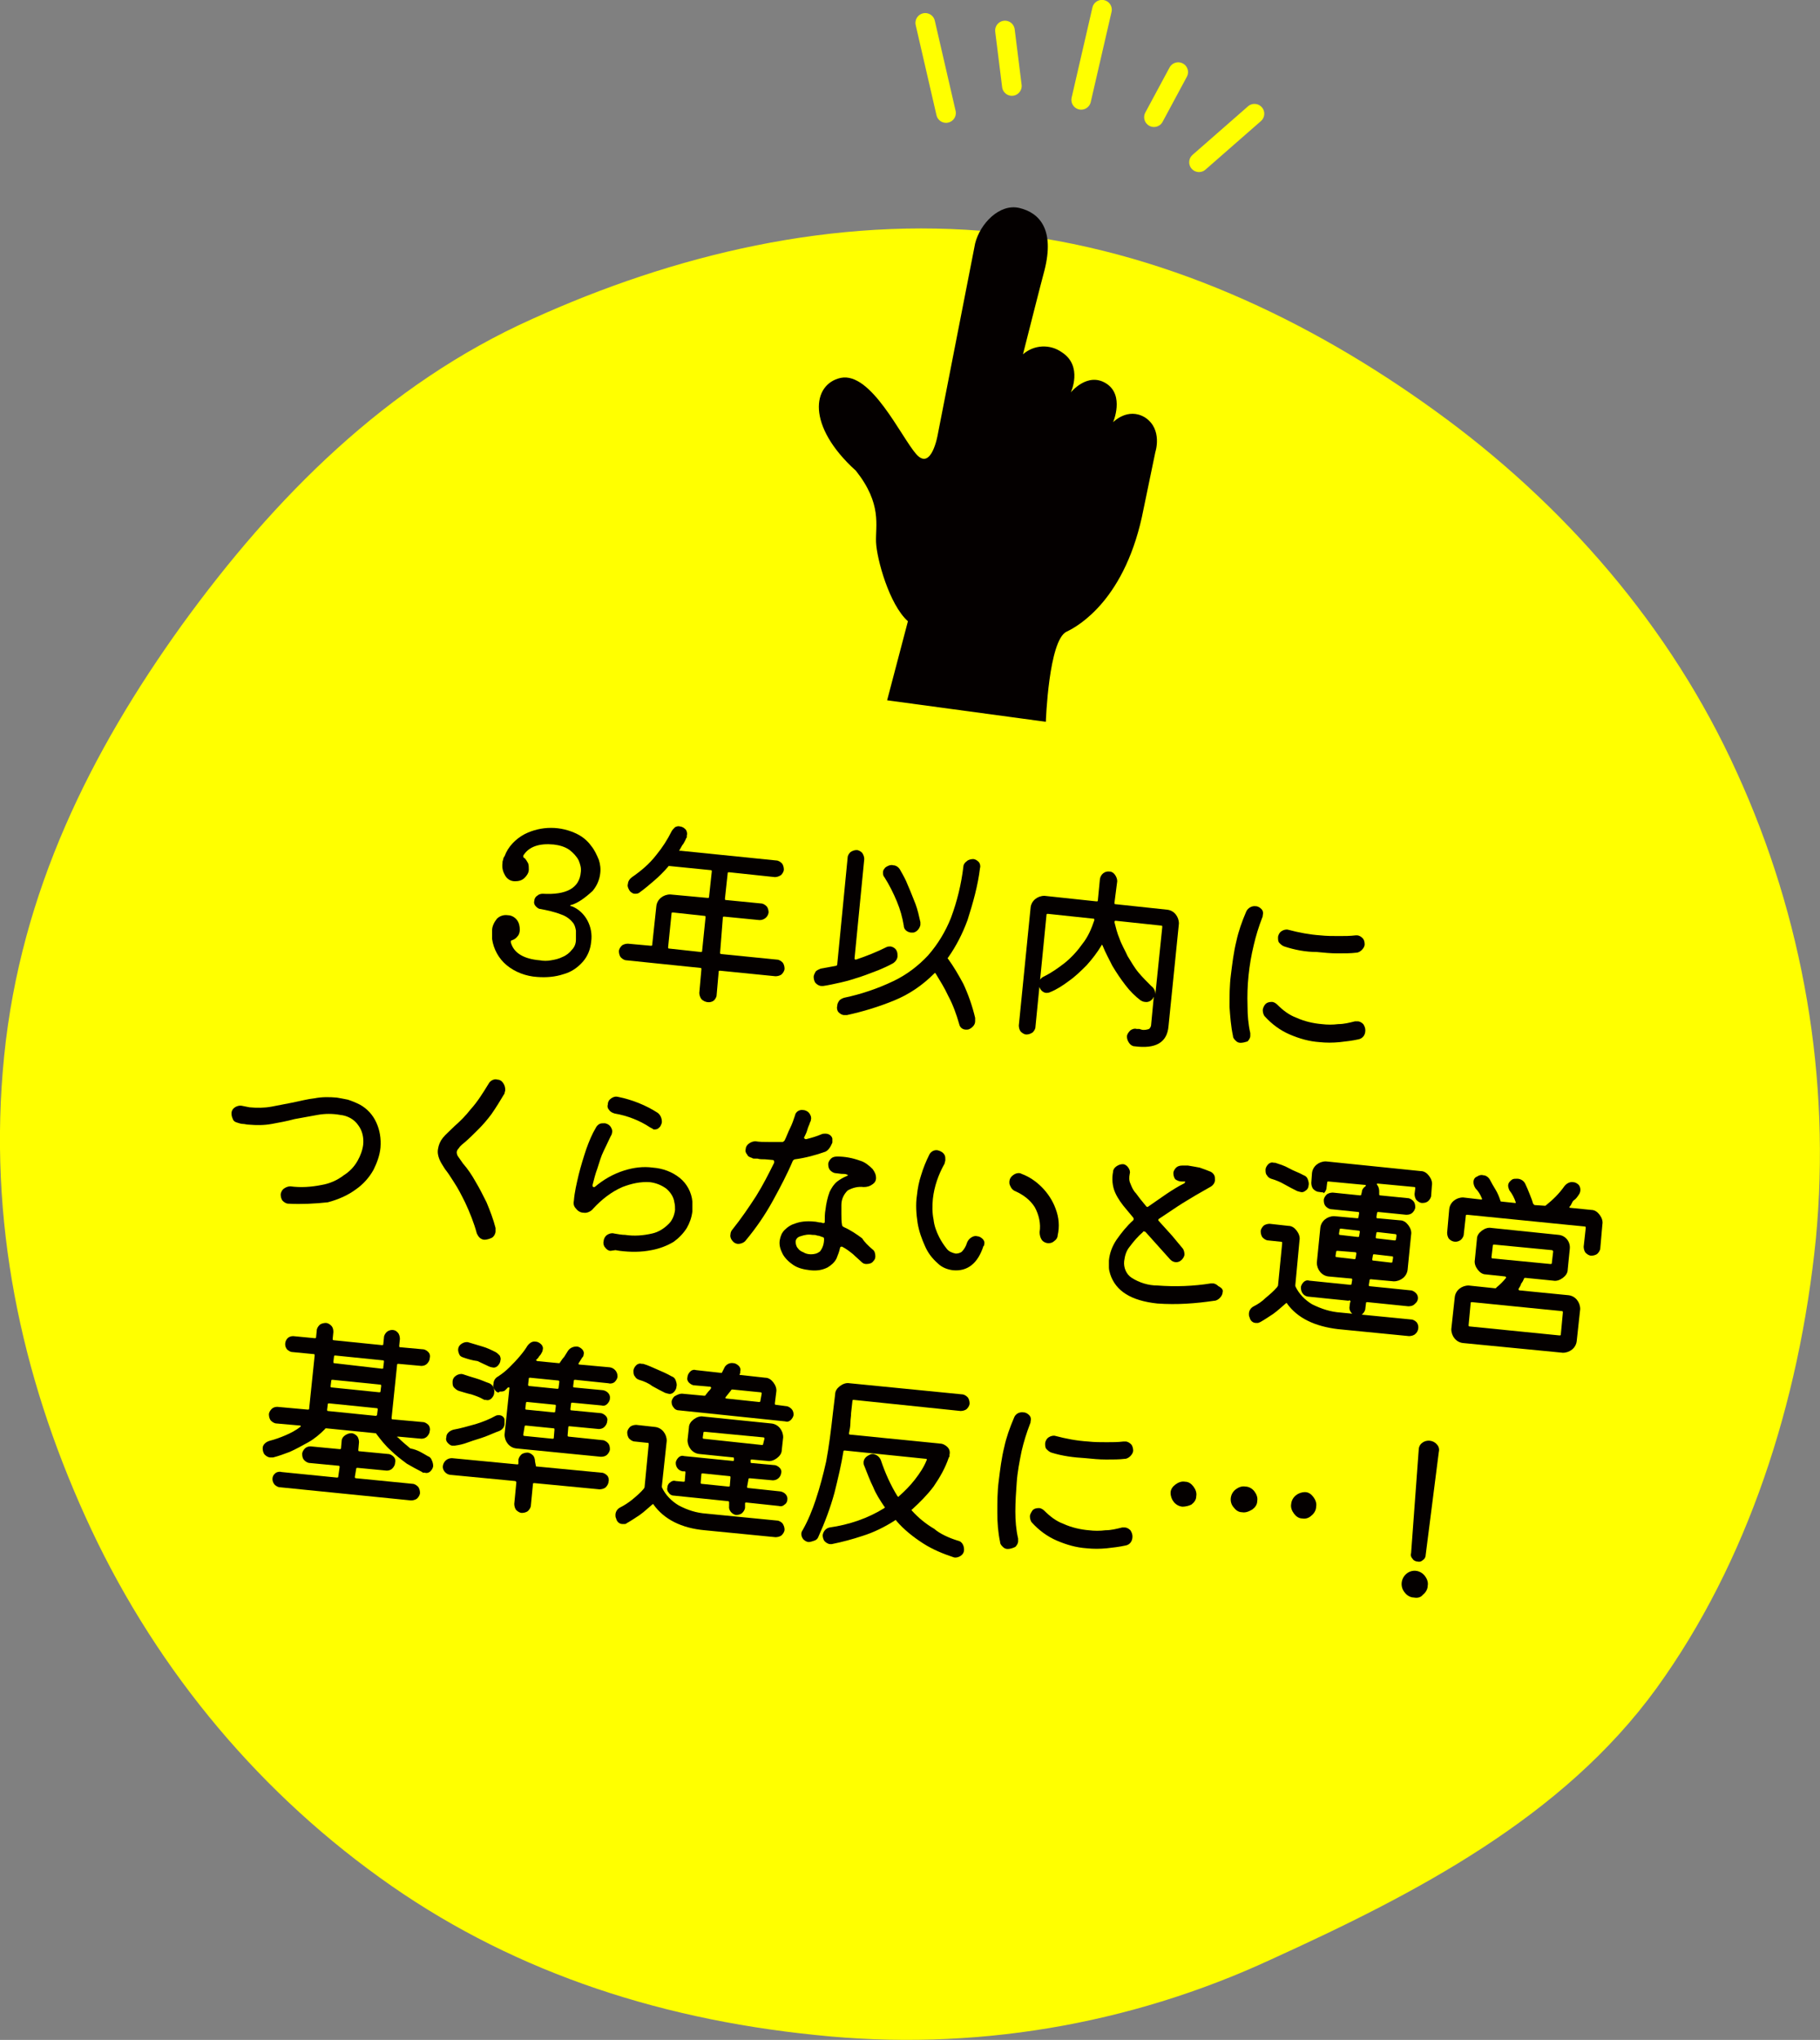 <?xml version="1.0" encoding="utf-8"?>
<!-- Generator: Adobe Illustrator 24.3.0, SVG Export Plug-In . SVG Version: 6.00 Build 0)  -->
<svg version="1.1" id="レイヤー_1" xmlns="http://www.w3.org/2000/svg" xmlns:xlink="http://www.w3.org/1999/xlink" x="0px"
	 y="0px" viewBox="0 0 262.6 294.2" style="enable-background:new 0 0 262.6 294.2;" xml:space="preserve">
<rect x="0" y="0" width="262.6" height="294.2" fill="#808080" stroke="none"/>
<style type="text/css">
	.st0{fill:#FFFF00;}
	.st1{fill:#040000;}
	.st2{fill:none;stroke:#FFFF00;stroke-width:2.83;stroke-linecap:round;stroke-linejoin:round;}
</style>
<g>
	<path class="st0" d="M262,178.7c-2.4,23.7-9.9,46.7-23,64.8c-13.5,18.6-34.7,29.6-55.6,39.1c-20.5,9.5-43.2,13.3-65.7,10.9
		c-23.7-2.4-44.9-9.7-62.9-22.7c-18.5-13.3-33.1-31.3-42.5-52.1c-9.2-20.3-14.1-42.6-11.7-66.4s12.6-44,25.6-62.1
		C39.6,71.7,55.8,55.4,76.8,46c20.3-9.2,43.4-14.9,67.1-12.5S189,46.2,207,59.2c18.6,13.4,34.1,31.2,43.6,52.2
		C260.2,132.4,264.2,155.6,262,178.7z"/>
	<g>
		<path class="st1" d="M82.5,130.5c-0.1,0-0.2,0-0.2,0.1c0,0.1,0,0.1,0.2,0.1c2,0.8,3.1,3,2.8,5.1c-0.1,1.1-0.5,2.1-1.2,2.9
			c-0.8,0.9-1.7,1.5-2.8,1.8c-1.2,0.4-2.5,0.5-3.8,0.4c-1.6-0.1-3.2-0.7-4.4-1.7c-1.1-0.9-1.9-2.3-2.1-3.8c0-0.2,0-0.4,0-0.6
			c0-0.2,0-0.4,0-0.6c0-0.6,0.3-1.2,0.7-1.7c0.4-0.4,1-0.6,1.6-0.5c0.5,0,1,0.3,1.3,0.7c0.3,0.4,0.4,0.9,0.4,1.4
			c0,0.3-0.1,0.7-0.3,0.9c-0.2,0.3-0.5,0.5-0.8,0.6c-0.1,0-0.2,0.1-0.2,0.2c0,0,0,0,0,0.1c0.4,1.5,1.8,2.4,4.2,2.6
			c0.5,0.1,1.1,0.1,1.6,0c0.6-0.1,1.1-0.2,1.7-0.5c0.5-0.2,1-0.6,1.3-1c0.4-0.4,0.6-0.9,0.6-1.5c0-0.4,0-0.9,0-1.3
			c-0.1-0.5-0.2-0.9-0.5-1.2c-0.4-0.5-1-0.9-1.6-1.1c-1-0.4-2-0.6-3-0.8c-0.3,0-0.5-0.2-0.7-0.4c-0.2-0.2-0.3-0.5-0.2-0.8
			c0-0.3,0.2-0.6,0.4-0.7c0.2-0.2,0.5-0.3,0.8-0.3c3.4,0.2,5.3-0.8,5.5-3.1c0.1-0.6-0.1-1.2-0.3-1.7c-0.3-0.6-0.8-1.1-1.3-1.5
			c-0.7-0.5-1.5-0.7-2.3-0.8c-2.1-0.2-3.6,0.3-4.4,1.6c0,0,0,0.1,0,0.1c0,0.1,0,0.2,0.1,0.2c0.3,0.2,0.4,0.5,0.6,0.8
			c0.1,0.3,0.1,0.6,0.1,0.9c0,0.5-0.3,0.9-0.6,1.2c-0.4,0.4-0.9,0.5-1.4,0.5c-0.6,0-1.1-0.3-1.4-0.8c-0.3-0.5-0.5-1.1-0.4-1.8
			c0-0.2,0-0.3,0.1-0.5c0-0.2,0.1-0.4,0.2-0.5c0.5-1.4,1.6-2.5,2.9-3.2c2.4-1.2,5.2-1.2,7.6,0c0.8,0.4,1.5,1,2,1.7
			c0.5,0.6,0.8,1.3,1.1,2c0.2,0.6,0.3,1.3,0.2,2c-0.1,0.9-0.5,1.8-1.1,2.5C84.3,129.6,83.4,130.2,82.5,130.5z"/>
		<path class="st1" d="M103.9,137.4c0,0.1,0,0.2,0.2,0.2l8,0.8c0.3,0,0.6,0.2,0.8,0.4c0.2,0.2,0.3,0.6,0.3,0.9
			c0,0.3-0.2,0.6-0.4,0.8c-0.2,0.2-0.6,0.3-0.9,0.3l-8-0.8c-0.1,0-0.2,0-0.2,0.1c0,0,0,0,0,0l-0.3,3.4c0,0.3-0.2,0.6-0.4,0.8
			c-0.5,0.4-1.3,0.3-1.8-0.2c-0.2-0.3-0.3-0.6-0.3-0.9l0.3-3.4c0-0.1,0-0.2-0.1-0.2c0,0,0,0,0,0l-10.7-1.1c-0.3,0-0.6-0.2-0.8-0.4
			c-0.2-0.2-0.3-0.6-0.3-0.9c0-0.3,0.2-0.6,0.4-0.8c0.2-0.2,0.6-0.3,0.9-0.3l3.3,0.3c0.1,0,0.2,0,0.2-0.1c0,0,0,0,0,0l0.6-5.6
			c0.1-1,1-1.7,2-1.7l5.4,0.5c0.1,0,0.2,0,0.2-0.1c0,0,0,0,0,0l0.4-3.7c0-0.1,0-0.2-0.1-0.2c0,0,0,0,0,0l-6-0.6
			c-0.1,0-0.2,0-0.2,0.1c-0.6,0.7-1.3,1.4-2,2c-0.7,0.6-1.4,1.2-2.1,1.7c-0.2,0.2-0.5,0.2-0.7,0.2c-0.2,0-0.4-0.1-0.5-0.2
			c-0.2-0.1-0.3-0.3-0.4-0.5c-0.1-0.2-0.2-0.5-0.1-0.7c0-0.4,0.3-0.8,0.6-1c1.3-0.9,2.5-1.9,3.5-3.2c0.9-1.1,1.6-2.2,2.2-3.4
			c0.1-0.2,0.3-0.4,0.5-0.6c0.2-0.1,0.5-0.2,0.7-0.1c0.3,0,0.6,0.2,0.8,0.4c0.2,0.2,0.3,0.6,0.2,0.9c0,0.1,0,0.1,0,0.2
			c0,0.1,0,0.1-0.1,0.2c-0.1,0.3-0.3,0.6-0.4,0.8c-0.2,0.2-0.3,0.5-0.5,0.8s0,0.2,0.1,0.2l13.8,1.4c0.3,0,0.6,0.2,0.8,0.4
			c0.2,0.2,0.3,0.6,0.3,0.9c0,0.3-0.2,0.6-0.4,0.8c-0.3,0.2-0.6,0.3-0.9,0.3l-6.6-0.7c-0.1,0-0.2,0-0.2,0.1c0,0,0,0,0,0l-0.4,3.7
			c0,0.1,0,0.2,0.1,0.2c0,0,0,0,0,0l5.1,0.5c0.3,0,0.6,0.2,0.8,0.4c0.2,0.2,0.3,0.6,0.3,0.9c-0.1,0.7-0.7,1.1-1.3,1.1l-5.1-0.5
			c-0.1,0-0.2,0-0.2,0.1c0,0,0,0,0,0L103.9,137.4z M97.1,131.6c-0.1,0-0.2,0-0.2,0.1c0,0,0,0,0,0l-0.5,4.9c0,0.1,0,0.2,0.1,0.2
			c0,0,0,0,0,0l4.6,0.5c0.1,0,0.2,0,0.2-0.1c0,0,0,0,0,0l0.5-4.9c0-0.1,0-0.2-0.1-0.2c0,0,0,0,0,0L97.1,131.6z"/>
		<path class="st1" d="M129.4,137.2c0.1,0.2,0.1,0.5,0.1,0.7c0,0.4-0.3,0.8-0.6,1c-0.7,0.4-1.4,0.7-2.1,1c-0.8,0.3-1.8,0.7-2.7,1
			s-1.9,0.6-2.8,0.8s-1.8,0.4-2.5,0.5c-0.1,0-0.2,0-0.3,0c-0.3,0-0.6-0.2-0.8-0.4c-0.2-0.2-0.3-0.6-0.3-0.9c0-0.3,0.2-0.6,0.3-0.8
			c0.2-0.2,0.5-0.3,0.7-0.4l1.1-0.2l1.1-0.2c0.1,0,0.2-0.1,0.2-0.2l1.5-15.4c0-0.3,0.2-0.6,0.4-0.8c0.3-0.2,0.6-0.3,0.9-0.3
			c0.3,0,0.6,0.2,0.8,0.4c0.2,0.3,0.3,0.6,0.3,0.9l-1.4,14.3c0,0.1,0,0.2,0.2,0.2c1.5-0.5,3-1.1,4.4-1.8c0.2-0.1,0.4-0.1,0.6-0.1
			C129,136.6,129.3,136.9,129.4,137.2z M140.7,146.8c0,0.2,0,0.3,0,0.5c0,0.5-0.4,0.9-0.8,1.1c-0.2,0.1-0.3,0.1-0.5,0.1
			c-0.5,0-0.9-0.3-1-0.8c-0.4-1.4-0.9-2.8-1.6-4.1c-0.5-1.1-1.2-2.2-1.8-3.2c-0.1-0.1-0.1-0.1-0.2,0c-1.7,1.7-3.6,3-5.8,3.9
			c-2.2,0.9-4.5,1.6-6.8,2.1h-0.2h-0.2c-0.3,0-0.6-0.2-0.8-0.4c-0.2-0.2-0.3-0.6-0.2-0.9c0-0.3,0.1-0.5,0.3-0.8
			c0.2-0.2,0.4-0.3,0.7-0.4c2.4-0.5,4.8-1.3,7.1-2.4c1.9-0.9,3.6-2.2,5-3.7c1.4-1.6,2.5-3.4,3.3-5.4c0.9-2.4,1.5-4.9,1.8-7.4
			c0-0.3,0.2-0.6,0.5-0.8c0.2-0.2,0.6-0.3,0.9-0.3c0.3,0,0.6,0.2,0.8,0.4c0.2,0.2,0.3,0.6,0.2,0.9c-0.3,2.5-1,5-1.8,7.5
			c-0.7,1.9-1.6,3.7-2.8,5.4c-0.1,0.1-0.1,0.1,0,0.2c0.8,1.1,1.5,2.3,2.2,3.6C139.7,143.4,140.3,145.1,140.7,146.8L140.7,146.8z
			 M130.4,133.5c-0.2-1.2-0.5-2.3-1-3.5c-0.5-1.2-1.1-2.4-1.8-3.5c-0.2-0.2-0.2-0.5-0.2-0.7c0-0.2,0.1-0.4,0.2-0.5
			c0.1-0.2,0.3-0.3,0.5-0.4c0.2-0.1,0.5-0.2,0.8-0.1c0.4,0,0.8,0.3,1,0.7c0.4,0.7,0.8,1.4,1.1,2.2c0.4,0.9,0.7,1.7,1.1,2.7
			c0.3,0.8,0.5,1.7,0.7,2.6c0,0.1,0,0.1,0,0.2c0,0.1,0,0.1,0,0.2c-0.1,0.5-0.5,1-1,1.1h-0.2h-0.2C130.8,134.4,130.4,134,130.4,133.5
			z"/>
		<path class="st1" d="M160.8,130.2c0,0.1,0,0.2,0.1,0.2c0,0,0,0,0,0l7.5,0.8c1,0.1,1.7,1,1.7,2l-1.5,14.8c-0.2,2.4-1.9,3.3-4.9,2.9
			c-0.3,0-0.6-0.2-0.8-0.5c-0.2-0.3-0.3-0.6-0.3-0.9c0-0.3,0.2-0.6,0.5-0.9c0.3-0.2,0.6-0.3,0.9-0.2h0.4l0.3,0.1
			c0.4,0.1,0.8,0,1.1-0.1c0.2-0.2,0.3-0.4,0.3-0.7l0.4-4.2c0,0.1,0,0.2,0,0.2c0,0.1-0.1,0.1-0.1,0.2c-0.2,0.4-0.7,0.7-1.2,0.6
			c-0.2,0-0.4-0.1-0.6-0.2c-0.8-0.6-1.6-1.4-2.2-2.2c-0.7-0.9-1.3-1.8-1.9-2.8c-0.5-1-1-1.9-1.4-2.9c-0.1-0.2-0.1-0.2-0.2,0
			c-0.6,1-1.3,1.9-2.1,2.8c-0.8,0.8-1.6,1.6-2.6,2.3c-0.8,0.6-1.7,1.2-2.7,1.6c-0.2,0.1-0.4,0.1-0.6,0.1c-0.6-0.1-1-0.7-1-1.3
			c0-0.5,0.3-0.9,0.8-1.1c1-0.5,2-1.2,2.9-1.9c1-0.8,1.9-1.8,2.6-2.8c0.8-1,1.3-2.2,1.7-3.4c0-0.1,0-0.2-0.1-0.2l-6.6-0.7
			c-0.1,0-0.2,0-0.2,0.1l-1.6,16.2c0,0.3-0.2,0.6-0.4,0.8c-0.3,0.2-0.6,0.3-0.9,0.3c-0.3,0-0.6-0.2-0.8-0.4
			c-0.2-0.2-0.3-0.6-0.3-0.9l1.7-17c0.1-1,1-1.7,2-1.7l7.5,0.8c0.1,0,0.2,0,0.2-0.1c0,0,0,0,0,0l0.3-3.1c0.1-0.7,0.7-1.2,1.4-1.1
			c0.3,0,0.6,0.2,0.8,0.5c0.2,0.3,0.3,0.6,0.3,0.9L160.8,130.2z M166.1,142.2c0.4,0.3,0.6,0.7,0.6,1.2l1-9.7c0-0.1,0-0.2-0.1-0.2
			c0,0,0,0,0,0l-6.6-0.7c-0.1,0-0.2,0-0.2,0.2c0.2,0.8,0.4,1.6,0.7,2.3c0.3,0.9,0.8,1.7,1.2,2.6c0.5,0.8,1,1.7,1.6,2.4
			C164.8,140.9,165.4,141.5,166.1,142.2L166.1,142.2z"/>
		<path class="st1" d="M179,150.4c-0.3,0-0.5-0.1-0.7-0.3c-0.2-0.2-0.4-0.4-0.4-0.7c-0.3-1.4-0.4-2.8-0.5-4.2c0-1.5,0-3.1,0.2-4.6
			c0.2-1.6,0.4-3.3,0.8-4.9c0.3-1.4,0.8-2.8,1.4-4.2c0.2-0.5,0.8-0.9,1.4-0.8c0.3,0,0.6,0.2,0.8,0.4c0.2,0.2,0.3,0.5,0.2,0.9
			c0,0.1,0,0.2-0.1,0.4c-0.5,1.3-0.9,2.6-1.2,3.9c-0.7,2.9-1,5.8-0.9,8.8c0,1.3,0.1,2.6,0.4,3.9c0,0.1,0,0.1,0,0.2
			c0,0.1,0,0.1,0,0.2c0,0.3-0.2,0.6-0.4,0.8C179.7,150.3,179.3,150.4,179,150.4z M196,149.9c-0.9,0.2-1.8,0.3-2.7,0.4
			c-1,0.1-2,0.1-2.9,0c-1.5-0.1-2.9-0.5-4.3-1.1c-1.4-0.6-2.6-1.5-3.6-2.6c-0.2-0.2-0.3-0.6-0.3-0.9c0-0.3,0.2-0.7,0.4-0.9
			c0.2-0.2,0.5-0.3,0.9-0.3c0.3,0,0.6,0.2,0.8,0.4c0.8,0.8,1.7,1.5,2.8,1.9c1.1,0.5,2.4,0.8,3.6,0.9c0.8,0.1,1.6,0.1,2.4,0
			c0.8,0,1.6-0.2,2.4-0.4c0.1,0,0.1,0,0.2,0h0.2c0.3,0,0.6,0.2,0.8,0.4c0.2,0.3,0.3,0.6,0.3,0.9C197,149.4,196.5,149.8,196,149.9
			L196,149.9z M185.3,136.5c-0.3-0.1-0.5-0.3-0.7-0.5c-0.2-0.2-0.2-0.5-0.2-0.8c0-0.3,0.2-0.7,0.5-0.9c0.3-0.2,0.7-0.3,1-0.2
			c1.5,0.4,3.1,0.7,4.6,0.8c0.9,0.1,1.8,0.1,2.7,0.1c0.8,0,1.6,0,2.4-0.1c0.1,0,0.2,0,0.2,0c0.3,0,0.6,0.2,0.8,0.4
			c0.2,0.2,0.3,0.5,0.3,0.9c0,0.3-0.2,0.6-0.4,0.8c-0.2,0.2-0.5,0.4-0.8,0.4c-0.8,0.1-1.7,0.1-2.7,0.1c-1,0-2-0.1-3-0.2
			C188.4,137.3,186.8,137,185.3,136.5L185.3,136.5z"/>
		<path class="st1" d="M41.6,173.6c-0.3,0-0.6-0.2-0.8-0.4c-0.2-0.2-0.3-0.6-0.3-0.9c0-0.3,0.2-0.7,0.5-0.9c0.3-0.2,0.6-0.3,0.9-0.3
			c1.5,0.2,3,0.1,4.5-0.2c1.2-0.2,2.3-0.7,3.2-1.4c0.8-0.5,1.5-1.2,2-2.1c0.4-0.7,0.7-1.5,0.8-2.3c0.1-1-0.1-2-0.7-2.8
			c-0.6-0.9-1.6-1.4-2.6-1.5c-1.1-0.2-2.2-0.2-3.3,0c-1.1,0.2-2.2,0.4-3.3,0.6c-1.1,0.3-2.2,0.5-3.3,0.7c-1.1,0.2-2.2,0.2-3.3,0.1
			c-0.3,0-0.6-0.1-0.8-0.1c-0.3,0-0.6-0.1-0.9-0.2c-0.3-0.1-0.5-0.2-0.6-0.5c-0.1-0.2-0.2-0.5-0.2-0.8c0-0.4,0.2-0.7,0.5-0.9
			c0.3-0.2,0.7-0.3,1.1-0.2l0.5,0.1l0.5,0.1c1.1,0.1,2.1,0.1,3.2-0.1c1-0.2,2.1-0.4,3.1-0.6s2.1-0.5,3.1-0.6c1-0.2,2.1-0.2,3.2-0.1
			c0.6,0.1,1.1,0.2,1.6,0.3c0.6,0.2,1.1,0.4,1.7,0.7c1.1,0.6,1.9,1.5,2.4,2.6c0.5,1.1,0.7,2.3,0.6,3.6c-0.1,1.1-0.5,2.2-1,3.2
			c-0.6,1.1-1.5,2.1-2.5,2.8c-1.2,0.9-2.6,1.5-4.1,1.9C45.5,173.6,43.5,173.7,41.6,173.6z"/>
		<path class="st1" d="M69.9,178.8c-0.2,0-0.5-0.1-0.7-0.3c-0.2-0.2-0.3-0.4-0.4-0.6c-0.4-1.5-1-3-1.7-4.5c-0.5-1-1-2-1.6-2.9
			c-0.5-0.8-0.9-1.4-1.3-1.9c-0.3-0.5-0.6-0.9-0.8-1.4c-0.2-0.5-0.3-1-0.2-1.5c0.1-0.6,0.3-1.1,0.7-1.6c0.4-0.5,1-1,1.7-1.7
			c0.8-0.7,1.6-1.5,2.3-2.4c1-1.1,1.8-2.4,2.6-3.7c0.1-0.2,0.3-0.4,0.5-0.5c0.2-0.1,0.5-0.2,0.7-0.1c0.4,0,0.7,0.2,0.9,0.5
			c0.2,0.3,0.3,0.6,0.3,1c0,0.2-0.1,0.3-0.1,0.5c-0.6,1-1.2,2-1.9,3c-0.6,0.8-1.2,1.5-1.9,2.2c-0.6,0.6-1.3,1.3-2,1.9
			c-0.4,0.3-0.7,0.6-0.8,0.8c-0.2,0.2-0.3,0.4-0.3,0.6c0,0.2,0.1,0.5,0.2,0.6l0.7,1c0.7,0.8,1.3,1.7,1.8,2.6c0.6,1,1.1,2,1.6,3
			c0.5,1.2,1,2.5,1.3,3.7c0,0.2,0,0.3,0,0.5c0,0.3-0.2,0.7-0.5,0.9C70.6,178.7,70.2,178.8,69.9,178.8z"/>
		<path class="st1" d="M88.1,180.4c-0.3,0-0.6-0.2-0.8-0.5c-0.2-0.2-0.3-0.6-0.2-0.9c0-0.3,0.2-0.7,0.5-0.9c0.3-0.2,0.7-0.3,1-0.2
			c0.6,0.1,1.1,0.2,1.6,0.2c1.3,0.2,2.6,0.1,3.9-0.2c0.9-0.2,1.7-0.7,2.4-1.4c0.5-0.5,0.8-1.2,0.9-2c0-0.4,0-0.7-0.1-1.1
			c-0.1-0.8-0.6-1.5-1.2-2c-0.7-0.5-1.5-0.8-2.3-0.9c-1.4-0.1-2.7,0.2-4,0.7c-1.6,0.7-3,1.8-4.2,3.1c-0.3,0.4-0.9,0.7-1.4,0.6
			c-0.4,0-0.8-0.2-1.1-0.6c-0.3-0.3-0.4-0.7-0.3-1.1c0.1-1.3,0.4-2.5,0.7-3.8c0.3-1.2,0.7-2.5,1.1-3.7c0.4-1.1,0.8-2.1,1.4-3.1
			c0.1-0.2,0.3-0.4,0.5-0.5c0.2-0.1,0.4-0.1,0.7-0.1c0.3,0,0.7,0.2,0.9,0.5c0.2,0.3,0.3,0.6,0.2,0.9c0,0.2-0.1,0.3-0.2,0.5
			c-0.3,0.6-0.6,1.3-1,2.1s-0.6,1.6-0.9,2.5c-0.3,0.8-0.5,1.6-0.7,2.4v0.1c0,0.1,0,0.1,0.1,0.2c0.1,0,0.2,0,0.2,0
			c1.3-1.1,2.7-1.9,4.3-2.4c1.3-0.4,2.7-0.6,4.1-0.4c1.4,0.1,2.8,0.6,3.9,1.5c1,0.8,1.7,2.1,1.8,3.4c0,0.2,0,0.4,0,0.7
			c0,0.2,0,0.5,0,0.7c-0.1,0.9-0.4,1.7-0.8,2.4c-0.5,0.8-1.2,1.5-1.9,2c-1,0.6-2.1,1-3.2,1.2c-1.5,0.3-3,0.3-4.6,0.1l-0.6-0.1
			L88.1,180.4z M93.8,162.6c-1.5-1-3.3-1.7-5.1-2c-0.3-0.1-0.6-0.2-0.8-0.5c-0.2-0.2-0.3-0.5-0.2-0.8c0-0.4,0.2-0.7,0.5-0.9
			c0.3-0.2,0.6-0.3,1-0.2c2,0.4,4,1.2,5.7,2.3c0.4,0.3,0.6,0.8,0.6,1.3c0,0.2-0.1,0.4-0.2,0.6c-0.1,0.2-0.3,0.3-0.4,0.4
			c-0.2,0.1-0.4,0.1-0.6,0.1C94.2,162.8,94,162.7,93.8,162.6z"/>
		<path class="st1" d="M119.1,166.1c-1.4,0.5-2.9,0.9-4.4,1.1c-0.1,0-0.2,0.1-0.3,0.2c-0.8,1.9-1.8,3.8-2.9,5.8
			c-1.1,2-2.4,3.9-3.9,5.7c-0.2,0.3-0.7,0.5-1.1,0.5c-0.2,0-0.5-0.1-0.7-0.3c-0.3-0.3-0.5-0.7-0.4-1.1c0-0.2,0.1-0.5,0.3-0.7
			c1.2-1.5,2.3-3.1,3.4-4.8c1-1.6,1.8-3.2,2.6-4.8c0,0,0,0,0-0.1c0,0,0,0,0-0.1c0-0.1-0.1-0.2-0.2-0.2l-1.1-0.1
			c-0.4,0-0.8,0-1.1-0.1h-0.4c-0.1,0-0.3,0-0.4-0.1c-0.3-0.1-0.6-0.2-0.7-0.5c-0.2-0.2-0.3-0.5-0.2-0.8c0-0.3,0.2-0.6,0.5-0.8
			c0.3-0.2,0.6-0.3,0.9-0.3c0.6,0.1,1.2,0.1,1.9,0.1s1.3,0,2,0c0.1,0,0.2-0.1,0.3-0.2c0.3-0.6,0.5-1.2,0.8-1.8s0.5-1.2,0.7-1.8
			c0.1-0.6,0.7-0.9,1.2-0.8c0.3,0,0.7,0.2,0.9,0.5c0.2,0.3,0.3,0.6,0.2,0.9c0,0.1,0,0.2-0.1,0.3c-0.1,0.4-0.3,0.7-0.4,1.1
			s-0.3,0.8-0.5,1.2l0,0l0,0c0,0,0.1,0.2,0.3,0.2c0.8-0.2,1.5-0.4,2.2-0.7c0.2-0.1,0.4-0.1,0.6-0.1c0.5,0,0.9,0.3,1,0.7
			c0,0.2,0,0.4,0,0.6C119.8,165.5,119.5,165.9,119.1,166.1z M125.9,180.2c0.3,0.2,0.4,0.6,0.4,1c0,0.3-0.1,0.5-0.3,0.7
			c-0.2,0.3-0.6,0.4-1,0.4c-0.3,0-0.5-0.1-0.7-0.3c-0.3-0.3-0.8-0.7-1.2-1.1c-0.5-0.4-1-0.8-1.6-1.1c0,0-0.1,0-0.1,0
			c-0.1,0-0.2,0.1-0.2,0.2c-0.1,0.5-0.3,1-0.5,1.5c-0.3,0.6-0.8,1-1.3,1.3c-0.8,0.4-1.6,0.5-2.5,0.4c-0.9-0.1-1.8-0.3-2.5-0.8
			c-0.6-0.4-1.2-1-1.5-1.6c-0.3-0.6-0.5-1.2-0.4-1.9c0.1-0.6,0.3-1.1,0.7-1.5c0.5-0.5,1-0.8,1.7-1c0.9-0.3,1.9-0.3,2.8-0.2l0.5,0.1
			c0.2,0,0.3,0,0.5,0.1h0.1c0.2,0,0.2-0.1,0.2-0.2c0-0.6,0-1.2,0.1-1.7c0.1-0.9,0.3-1.8,0.6-2.6c0.3-0.6,0.6-1.1,1.1-1.5
			c0.4-0.3,0.9-0.6,1.4-0.8c0.2-0.1,0.2-0.1,0-0.2s-0.5-0.1-0.8-0.1l-0.8-0.1c-0.3,0-0.6-0.2-0.8-0.4c-0.2-0.2-0.3-0.5-0.3-0.9
			c0-0.3,0.2-0.6,0.4-0.8c0.2-0.2,0.5-0.3,0.9-0.3c1.1,0,2.2,0.2,3.3,0.6c0.7,0.2,1.3,0.7,1.8,1.2c0.3,0.4,0.5,0.8,0.5,1.3
			c0,0.4-0.2,0.7-0.5,0.9c-0.4,0.3-0.8,0.4-1.3,0.4c-0.8-0.1-1.6,0.1-2.3,0.5c-0.6,0.6-0.9,1.3-0.9,2.1c0,0.4,0,0.9,0,1.3
			c0,0.5,0,1.1,0.1,1.6c0,0.1,0.1,0.2,0.3,0.3c0.9,0.4,1.8,1,2.6,1.6C124.7,179.1,125.3,179.7,125.9,180.2L125.9,180.2z M115.1,180
			c0.2,0.3,0.5,0.5,0.8,0.6c0.3,0.2,0.7,0.3,1.1,0.3c0.5,0,0.9-0.1,1.3-0.4c0.4-0.5,0.6-1.1,0.6-1.8c0-0.2-0.1-0.3-0.3-0.3
			c-0.2-0.1-0.5-0.2-0.7-0.2c-0.2-0.1-0.4-0.1-0.7-0.1c-0.6-0.1-1.1,0-1.7,0.2c-0.4,0.1-0.7,0.4-0.7,0.8
			C114.8,179.4,114.9,179.8,115.1,180L115.1,180z"/>
		<path class="st1" d="M137.5,183.2c-0.8-0.1-1.6-0.4-2.2-1c-0.8-0.7-1.4-1.5-1.8-2.4c-0.5-1.1-0.9-2.2-1.1-3.4
			c-0.2-1.3-0.3-2.7-0.1-4c0.1-1,0.3-2,0.6-2.9c0.3-1,0.7-2,1.2-3c0.2-0.4,0.7-0.7,1.2-0.6c0.4,0.1,0.8,0.3,1,0.7
			c0.1,0.2,0.1,0.4,0.1,0.7c0,0.2-0.1,0.3-0.1,0.5c-0.9,1.6-1.5,3.3-1.7,5.1c-0.1,1-0.1,2,0.1,3c0.1,0.9,0.4,1.7,0.8,2.5
			c0.3,0.6,0.7,1.2,1.1,1.7c0.3,0.4,0.8,0.6,1.3,0.7c0.3,0,0.7-0.1,0.9-0.3c0.3-0.3,0.6-0.8,0.7-1.2c0.1-0.3,0.3-0.6,0.6-0.8
			c0.3-0.2,0.6-0.3,0.9-0.2c0.3,0,0.6,0.2,0.8,0.4c0.2,0.2,0.3,0.5,0.2,0.8c0,0.1,0,0.2-0.1,0.2
			C141.1,182.2,139.6,183.4,137.5,183.2z M151.3,179.3c-0.4,0-0.8-0.2-1-0.5c-0.2-0.3-0.3-0.7-0.3-1.1c0.2-1.2-0.1-2.5-0.7-3.6
			c-0.7-1.1-1.7-1.8-2.8-2.3c-0.3-0.1-0.6-0.4-0.7-0.7c-0.2-0.3-0.2-0.7-0.1-1c0.1-0.3,0.3-0.5,0.6-0.7c0.3-0.2,0.8-0.3,1.1-0.1
			c1.1,0.4,2.1,1.1,2.9,1.9c0.9,0.9,1.6,2,2,3.1c0.5,1.3,0.6,2.6,0.3,3.9c0,0.3-0.2,0.6-0.5,0.8
			C151.9,179.2,151.6,179.3,151.3,179.3z"/>
		<path class="st1" d="M176.4,186.4c0,0.3-0.2,0.6-0.4,0.8c-0.2,0.2-0.5,0.4-0.8,0.4c-2.7,0.4-5.4,0.6-8.2,0.4
			c-3.8-0.4-6-1.8-6.8-4.2c-0.1-0.3-0.2-0.7-0.2-1c0-0.3,0-0.7,0-1c0.1-1.1,0.5-2.1,1.1-3c0.7-1,1.5-2,2.4-2.8
			c0.1-0.1,0.1-0.3,0-0.4c0,0,0,0,0,0l-1-1.2c-0.6-0.7-1.2-1.5-1.6-2.4c-0.4-0.9-0.5-2-0.3-3c0-0.3,0.2-0.6,0.5-0.8
			c0.3-0.2,0.6-0.3,0.9-0.3c0.3,0,0.6,0.2,0.8,0.5c0.2,0.3,0.3,0.6,0.2,0.9c-0.1,0.5-0.1,1,0.1,1.4c0.2,0.5,0.4,1,0.8,1.4l0.6,0.8
			l0.9,1.1c0.1,0.1,0.2,0.1,0.3,0c0,0,0,0,0,0c0.9-0.6,1.7-1.2,2.6-1.8s1.7-1.1,2.5-1.5c0.1,0,0.1-0.1,0.2-0.2c0-0.1,0-0.1-0.1-0.1
			h-0.4c-0.3,0-0.6-0.1-0.9-0.3c-0.2-0.2-0.3-0.6-0.3-0.9c0-0.3,0.2-0.6,0.4-0.8c0.2-0.2,0.5-0.3,0.9-0.3c0.1,0,0.3,0,0.4,0h0.4
			c0.6,0.1,1.2,0.2,1.7,0.3c0.6,0.2,1.1,0.4,1.6,0.6c0.2,0.1,0.4,0.3,0.5,0.5c0.1,0.2,0.1,0.4,0.1,0.7c0,0.4-0.3,0.8-0.7,1l-2.1,1.2
			c-0.8,0.5-1.7,1-2.6,1.6c-0.9,0.6-1.8,1.2-2.7,1.8c-0.1,0.1-0.1,0.2,0,0.3l1.9,2.1l1.5,1.8c0.2,0.2,0.3,0.6,0.3,0.9
			c0,0.3-0.2,0.6-0.4,0.8c-0.5,0.5-1.2,0.4-1.6,0c0,0-0.1-0.1-0.1-0.1l-3.5-3.9c-0.1-0.1-0.2-0.1-0.3-0.1c0,0-0.1,0-0.1,0.1
			c-0.7,0.6-1.3,1.3-1.9,2.1c-0.5,0.6-0.7,1.3-0.8,2.1c-0.1,0.9,0.3,1.9,1.1,2.4c1.1,0.7,2.4,1.1,3.7,1.1c2.6,0.2,5.2,0.1,7.7-0.3
			c0.1,0,0.2,0,0.3,0c0.3,0,0.6,0.2,0.8,0.4C176.4,185.8,176.5,186.1,176.4,186.4z"/>
		<path class="st1" d="M193.4,189.3l10.2,1c0.3,0,0.6,0.2,0.8,0.4c0.4,0.5,0.3,1.3-0.2,1.7c-0.2,0.2-0.6,0.3-0.9,0.3l-10.2-1
			c-3.4-0.4-5.9-1.6-7.4-3.7c0-0.1-0.1-0.1-0.2,0c-0.6,0.5-1.1,1-1.8,1.5c-0.6,0.4-1.2,0.8-1.9,1.2c-0.1,0-0.2,0.1-0.3,0.1
			c-0.1,0-0.2,0-0.3,0c-0.4,0-0.8-0.3-0.9-0.8c-0.1-0.2-0.1-0.3-0.1-0.5c0-0.5,0.3-0.9,0.7-1.1c0.6-0.3,1.2-0.7,1.7-1.2
			c0.6-0.5,1.2-1,1.7-1.6c0-0.1,0.1-0.1,0.1-0.2l0.6-6.1c0-0.1,0-0.2-0.1-0.2l-1.9-0.2c-0.3,0-0.6-0.2-0.8-0.4
			c-0.2-0.2-0.3-0.6-0.3-0.9c0-0.3,0.2-0.6,0.4-0.8c0.2-0.2,0.6-0.3,0.9-0.3l2.7,0.3c0.5,0,0.9,0.3,1.2,0.7c0.3,0.4,0.5,0.9,0.4,1.4
			l-0.6,6.4c0,0.1,0,0.1,0,0.2c0.5,1.1,1.4,2,2.4,2.6C190.7,188.8,192,189.2,193.4,189.3z M183.4,170c-0.3-0.1-0.5-0.3-0.6-0.5
			c-0.2-0.2-0.2-0.5-0.2-0.8c0-0.3,0.2-0.6,0.4-0.8c0.2-0.2,0.5-0.3,0.8-0.2h0.1c0,0,0.1,0,0.1,0c0.6,0.2,1.3,0.4,2,0.8
			s1.4,0.6,2.1,1c0.3,0.1,0.5,0.3,0.6,0.6c0.1,0.3,0.2,0.6,0.1,0.9c0,0.3-0.2,0.6-0.4,0.7c-0.2,0.2-0.5,0.3-0.8,0.2
			c-0.1,0-0.3-0.1-0.4-0.1c-0.6-0.3-1.2-0.6-1.9-1C184.8,170.5,184.1,170.2,183.4,170z M190.3,171.9c-0.3,0-0.6-0.2-0.8-0.4
			c-0.2-0.2-0.3-0.6-0.3-0.9l0.1-1.4c0.1-1,1-1.7,2-1.7l13.7,1.4c0.5,0,0.9,0.3,1.2,0.7c0.3,0.4,0.5,0.9,0.4,1.4l-0.1,1.4
			c0,0.3-0.2,0.6-0.4,0.8c-0.2,0.2-0.5,0.3-0.9,0.3c-0.3,0-0.6-0.2-0.8-0.4c-0.2-0.2-0.3-0.6-0.3-0.9l0.1-0.8c0-0.1,0-0.2-0.1-0.2
			l-5.3-0.5c-0.1,0-0.2,0-0.1,0.2c0.2,0.2,0.3,0.6,0.3,0.9v0.4c0,0.1,0,0.2,0.1,0.2c0,0,0,0,0,0l4,0.4c0.3,0,0.6,0.2,0.8,0.4
			c0.2,0.2,0.3,0.5,0.3,0.9c0,0.3-0.2,0.6-0.4,0.8c-0.2,0.2-0.5,0.3-0.9,0.3l-4-0.4c-0.1,0-0.2,0-0.2,0.1c0,0,0,0,0,0l-0.1,0.6
			c0,0.1,0,0.2,0.1,0.2c0,0,0,0,0,0l3.3,0.3c0.5,0,0.9,0.3,1.2,0.7c0.3,0.4,0.5,0.9,0.4,1.4l-0.5,5c-0.1,1-1,1.7-2,1.7l-3.3-0.3
			c-0.1,0-0.2,0-0.2,0.2l-0.1,0.6c0,0.1,0,0.2,0.1,0.2c0,0,0,0,0,0l5.9,0.6c0.3,0,0.6,0.2,0.8,0.4c0.4,0.4,0.4,1.1-0.1,1.5
			c0,0,0,0-0.1,0.1c-0.2,0.2-0.5,0.3-0.9,0.3l-5.9-0.6c-0.1,0-0.2,0-0.2,0.1l-0.1,0.8c0,0.3-0.2,0.6-0.4,0.8
			c-0.2,0.2-0.5,0.3-0.8,0.3c-0.6-0.1-1.1-0.6-1.1-1.2l0.1-0.8c0.1,0,0.1-0.1,0-0.2s-0.1-0.1-0.2,0l-5.9-0.6c-0.6-0.1-1-0.6-1-1.3
			c0-0.3,0.2-0.6,0.4-0.8c0.2-0.2,0.5-0.3,0.8-0.2l5.9,0.6c0.1,0,0.2,0,0.2-0.1c0,0,0,0,0,0l0.1-0.6c0-0.1,0-0.2-0.1-0.2
			c0,0,0,0,0,0l-3.3-0.3c-1-0.1-1.7-1-1.7-2l0.5-5c0.1-1,1-1.7,2-1.7l3.3,0.3c0.1,0,0.2,0,0.2-0.1l0.1-0.6c0-0.1,0-0.2-0.1-0.2
			c0,0,0,0,0,0l-3.9-0.4c-0.3,0-0.6-0.2-0.8-0.4c-0.2-0.2-0.3-0.5-0.3-0.9c0-0.3,0.2-0.6,0.4-0.8c0.2-0.2,0.6-0.3,0.9-0.3l3.9,0.4
			c0.1,0,0.2,0,0.2-0.1c0,0,0,0,0,0l0.1-0.4c0-0.3,0.2-0.6,0.5-0.8c0.1-0.1,0.1-0.2,0-0.2l-5.3-0.5c-0.1,0-0.2,0-0.2,0.1
			c0,0,0,0,0,0l-0.1,0.8c0,0.3-0.2,0.6-0.4,0.8C191,171.9,190.7,172,190.3,171.9L190.3,171.9z M193,180.4c-0.1,0-0.2,0-0.2,0.1
			c0,0,0,0,0,0l-0.1,0.6c0,0.1,0,0.2,0.1,0.2c0,0,0,0,0,0l2.6,0.3c0.1,0,0.2,0,0.2-0.2l0.1-0.6c0-0.1,0-0.2-0.2-0.2L193,180.4z
			 M195.9,178.4c0.1,0,0.2,0,0.2-0.1c0,0,0,0,0,0l0.1-0.6c0-0.1,0-0.2-0.1-0.2c0,0,0,0,0,0l-2.6-0.3c-0.1,0-0.2,0-0.2,0.1
			c0,0,0,0,0,0l-0.1,0.6c0,0.1,0,0.2,0.1,0.2L195.9,178.4z M198.3,180.9c-0.1,0-0.2,0-0.2,0.1c0,0,0,0,0,0l-0.1,0.6
			c0,0.1,0,0.2,0.1,0.2c0,0,0,0,0,0l2.6,0.3c0.1,0,0.2,0,0.2-0.1c0,0,0,0,0,0l0.1-0.6c0-0.1,0-0.2-0.1-0.2L198.3,180.9z
			 M201.2,178.9c0.1,0,0.2,0,0.2-0.1c0,0,0,0,0,0l0.1-0.6c0-0.1-0.1-0.2-0.1-0.2l-2.6-0.3c-0.1,0-0.2,0-0.2,0.1c0,0,0,0,0,0
			l-0.1,0.6c0,0.1,0,0.2,0.1,0.2c0,0,0,0,0,0L201.2,178.9z"/>
		<path class="st1" d="M226.5,174c-0.1,0.1-0.1,0.2,0.1,0.2l3,0.3c0.5,0,0.9,0.3,1.2,0.7c0.3,0.4,0.5,0.9,0.4,1.4l-0.3,3.4
			c0,0.3-0.2,0.6-0.4,0.8c-0.2,0.2-0.6,0.3-0.9,0.3c-0.3,0-0.6-0.2-0.8-0.4c-0.2-0.2-0.3-0.6-0.3-0.9l0.3-2.7c0-0.1,0-0.2-0.1-0.2
			l-17-1.7c-0.1,0-0.2,0-0.2,0.1c0,0,0,0,0,0l-0.3,2.7c0,0.3-0.2,0.6-0.4,0.8c-0.5,0.4-1.2,0.4-1.7-0.1c0,0,0,0,0,0
			c-0.2-0.2-0.3-0.6-0.3-0.9l0.3-3.4c0.1-1,1-1.7,2-1.7l2.6,0.3c0.1,0,0.2,0,0.1-0.2c-0.2-0.5-0.5-1-0.9-1.4
			c-0.2-0.3-0.3-0.6-0.3-0.9c0-0.4,0.2-0.7,0.5-0.8c0.3-0.2,0.6-0.3,0.9-0.2c0.4,0,0.8,0.3,1,0.7c0.2,0.4,0.5,0.9,0.8,1.4
			c0.3,0.5,0.5,1,0.7,1.6c0,0.1,0.1,0.1,0.2,0.1l1.9,0.2c0,0,0.1,0,0.1,0c0,0,0-0.1,0-0.1c-0.2-0.6-0.5-1.2-0.9-1.7
			c-0.1-0.2-0.2-0.5-0.2-0.7c0-0.4,0.3-0.7,0.6-0.9c0.2-0.1,0.4-0.1,0.7-0.1c0.5,0,1,0.3,1.2,0.8c0.2,0.4,0.4,0.9,0.6,1.4
			s0.4,1,0.5,1.4l0,0l0.1,0.1c0,0,0.1,0.1,0.1,0.1l1.5,0.1c0.1,0,0.1,0,0.2-0.1c1-0.8,1.9-1.7,2.6-2.7c0.3-0.4,0.8-0.7,1.3-0.6
			c0.3,0,0.6,0.2,0.8,0.4c0.3,0.4,0.3,1,0,1.4c-0.2,0.3-0.4,0.6-0.7,0.8S226.8,173.7,226.5,174z M219.1,185.9c0,0.1,0,0.1,0,0.1
			c0,0,0.1,0.1,0.1,0.1l7.1,0.7c1,0.1,1.7,1,1.7,2l-0.5,4.6c-0.1,1-1,1.7-2,1.7l-14.4-1.4c-1-0.1-1.7-1-1.7-2l0.5-4.6
			c0.1-1,1-1.7,2-1.7l3.8,0.4c0.1,0,0.2,0,0.2-0.1c0.5-0.4,1-0.9,1.4-1.4c0,0,0-0.1,0-0.1c0,0-0.1-0.1-0.1-0.1l-2.8-0.3
			c-0.5,0-0.9-0.3-1.2-0.7c-0.3-0.4-0.5-0.9-0.4-1.4l0.3-3c0-0.5,0.3-0.9,0.7-1.2c0.4-0.3,0.9-0.5,1.4-0.4l9.7,1c1,0.1,1.7,1,1.6,2
			l-0.3,3c0,0.5-0.3,0.9-0.7,1.2c-0.4,0.3-0.9,0.5-1.4,0.4l-4-0.4c-0.1,0-0.2,0-0.2,0.1c-0.1,0.2-0.2,0.5-0.4,0.7
			C219.4,185.4,219.3,185.6,219.1,185.9L219.1,185.9z M211.9,191.1c0,0.1,0,0.2,0.1,0.2c0,0,0,0,0,0l13,1.3c0.1,0,0.2,0,0.2-0.1
			c0,0,0,0,0,0l0.3-3.2c0-0.1,0-0.2-0.1-0.2c0,0,0,0,0,0l-13-1.3c-0.1,0-0.2,0-0.2,0.1c0,0,0,0,0,0L211.9,191.1z M224.1,180.5
			c0-0.1-0.1-0.2-0.2-0.2l-8.3-0.8c-0.1,0-0.2,0-0.2,0.1c0,0,0,0,0,0l-0.2,1.7c0,0.1,0,0.2,0.2,0.2l8.3,0.8c0.1,0,0.2,0,0.2-0.1
			c0,0,0,0,0,0L224.1,180.5z"/>
		<path class="st1" d="M61.7,210c0.3,0.1,0.5,0.3,0.6,0.6c0.1,0.2,0.2,0.5,0.2,0.8c0,0.3-0.2,0.6-0.4,0.8c-0.2,0.2-0.5,0.3-0.8,0.2
			c-0.1,0-0.1,0-0.2,0c-0.1,0-0.1,0-0.2-0.1c-0.8-0.4-1.5-0.8-2.2-1.2c-0.8-0.6-1.6-1.2-2.3-1.9c-0.8-0.7-1.5-1.6-2.1-2.4
			c0-0.1-0.1-0.1-0.2-0.1l-7-0.7c-0.1,0-0.2,0-0.2,0.1c-0.7,0.7-1.5,1.4-2.4,1.9c-0.9,0.5-1.8,1-2.7,1.4c-0.8,0.3-1.6,0.6-2.4,0.8
			h-0.2h-0.2c-0.3,0-0.6-0.2-0.8-0.4c-0.2-0.2-0.3-0.6-0.3-0.9c0-0.3,0.1-0.5,0.3-0.7c0.2-0.2,0.4-0.3,0.7-0.4
			c0.8-0.2,1.6-0.5,2.3-0.8c0.7-0.3,1.5-0.7,2.1-1.2c0.1,0,0.1-0.1,0.1-0.1c0-0.1-0.1-0.1-0.1-0.1l-3.4-0.3c-0.3,0-0.6-0.2-0.8-0.4
			c-0.2-0.2-0.3-0.6-0.3-0.9c0-0.3,0.2-0.6,0.4-0.8c0.2-0.2,0.5-0.3,0.8-0.3l4.4,0.4c0.1,0,0.2,0,0.2-0.1l0.8-7.7
			c0-0.1,0-0.2-0.1-0.2c0,0,0,0,0,0l-3.1-0.3c-0.3,0-0.6-0.2-0.8-0.4c-0.4-0.5-0.3-1.2,0.1-1.6c0,0,0,0,0,0c0.2-0.2,0.5-0.3,0.8-0.3
			l3.1,0.3c0.1,0,0.2,0,0.2-0.1c0,0,0,0,0,0l0.1-1c0-0.3,0.2-0.6,0.4-0.8c0.2-0.2,0.6-0.3,0.9-0.3c0.3,0,0.6,0.2,0.8,0.4
			c0.2,0.2,0.3,0.5,0.3,0.9l-0.1,1c0,0.1,0,0.2,0.2,0.2l6.9,0.7c0.1,0,0.2,0,0.2-0.1c0,0,0,0,0,0l0.1-1c0-0.3,0.2-0.6,0.4-0.8
			c0.5-0.4,1.2-0.4,1.6,0.1c0,0,0,0,0,0c0.2,0.2,0.3,0.6,0.3,0.9l-0.1,1c0,0.1,0,0.2,0.1,0.2c0,0,0,0,0,0l3.3,0.3
			c0.3,0,0.6,0.2,0.8,0.4c0.2,0.2,0.3,0.5,0.2,0.9c0,0.3-0.2,0.6-0.4,0.8c-0.2,0.2-0.5,0.3-0.8,0.3l-3.3-0.3c-0.1,0-0.2,0-0.2,0.1
			c0,0,0,0,0,0l-0.8,7.7c0,0.1,0,0.2,0.1,0.2c0,0,0,0,0,0l4.4,0.4c0.3,0,0.6,0.2,0.8,0.4c0.2,0.2,0.3,0.6,0.2,0.9
			c0,0.3-0.2,0.6-0.4,0.8c-0.2,0.2-0.5,0.3-0.8,0.3l-3.3-0.3c-0.1,0-0.1,0-0.2,0c0,0.1,0,0.1,0.1,0.1c0.6,0.6,1.2,1.1,1.8,1.6
			C60.3,209.1,61,209.6,61.7,210z M51.2,213c0,0.1,0,0.2,0.2,0.2l8.1,0.8c0.3,0,0.6,0.2,0.8,0.4c0.2,0.2,0.3,0.6,0.3,0.9
			c0,0.3-0.2,0.6-0.4,0.8c-0.2,0.2-0.6,0.3-0.9,0.3l-18.9-1.9c-0.3,0-0.6-0.2-0.8-0.4c-0.4-0.5-0.4-1.2,0.1-1.6c0,0,0,0,0,0
			c0.2-0.2,0.6-0.3,0.9-0.2l8,0.8c0.1,0,0.2,0,0.2-0.1c0,0,0,0,0,0l0.2-1.4c0-0.1,0-0.2-0.1-0.2c0,0,0,0,0,0l-4.2-0.4
			c-0.3,0-0.6-0.2-0.8-0.4c-0.2-0.2-0.3-0.5-0.3-0.9c0-0.3,0.2-0.6,0.4-0.8c0.2-0.2,0.5-0.3,0.8-0.3l4.2,0.4c0.1,0,0.2,0,0.2-0.1
			c0,0,0,0,0,0l0.1-1.1c0-0.3,0.2-0.6,0.5-0.8c0.3-0.2,0.6-0.3,0.9-0.3c0.3,0,0.6,0.2,0.8,0.4c0.2,0.2,0.3,0.6,0.3,0.9l-0.1,1.1
			c0,0.1,0,0.2,0.1,0.2c0,0,0,0,0,0l4.2,0.4c0.3,0,0.6,0.2,0.8,0.4c0.2,0.2,0.3,0.5,0.2,0.9c0,0.3-0.2,0.6-0.4,0.8
			c-0.2,0.2-0.5,0.3-0.8,0.3l-4.2-0.4c-0.1,0-0.2,0-0.2,0.1c0,0,0,0,0,0L51.2,213z M47.5,202.4c-0.1,0-0.2,0-0.2,0.1c0,0,0,0,0,0
			l-0.1,0.8c0,0.1,0,0.2,0.1,0.2c0,0,0,0,0,0l6.9,0.7c0.1,0,0.2-0.1,0.2-0.1l0.1-0.8c0-0.1,0-0.2-0.1-0.2c0,0,0,0,0,0L47.5,202.4z
			 M55,199.9c0-0.1,0-0.2-0.1-0.2c0,0,0,0,0,0l-6.9-0.7c-0.1,0-0.2,0-0.2,0.1c0,0,0,0,0,0l-0.1,0.8c0,0.1,0,0.2,0.1,0.2c0,0,0,0,0,0
			l6.9,0.7c0.1,0,0.2,0,0.2-0.1L55,199.9z M55.1,197.4c0.1,0,0.2,0,0.2-0.1c0,0,0,0,0-0.1l0.1-0.8c0-0.1,0-0.2-0.1-0.2c0,0,0,0,0,0
			l-6.9-0.7c-0.1,0-0.2,0-0.2,0.1c0,0,0,0,0,0l-0.1,0.8c0,0.1,0,0.2,0.1,0.2c0,0,0,0,0,0L55.1,197.4z"/>
		<path class="st1" d="M77.3,211.3c0,0.1,0,0.2,0.1,0.2c0,0,0,0,0,0l9.4,0.9c0.3,0,0.6,0.2,0.8,0.4c0.2,0.2,0.3,0.6,0.2,0.9
			c0,0.3-0.2,0.6-0.4,0.8c-0.2,0.2-0.6,0.3-0.9,0.3l-9.4-0.9c-0.1,0-0.2,0-0.2,0.1c0,0,0,0,0,0l-0.3,3.1c0,0.3-0.2,0.6-0.4,0.8
			c-0.2,0.2-0.6,0.3-0.9,0.3c-0.3,0-0.6-0.2-0.8-0.4c-0.2-0.2-0.3-0.6-0.3-0.9l0.3-3.1c0-0.1-0.1-0.2-0.2-0.2l-9.4-0.9
			c-0.6-0.1-1.1-0.7-1-1.3c0.1-0.6,0.6-1.1,1.3-1.1c0,0,0,0,0,0l9.4,0.9c0.1,0,0.2,0,0.2-0.1c0,0,0,0,0,0v-0.5
			c0-0.3,0.2-0.6,0.4-0.8c0.2-0.2,0.6-0.3,0.9-0.3c0.3,0,0.6,0.2,0.8,0.4c0.2,0.2,0.3,0.6,0.3,0.9L77.3,211.3z M65.6,208.5
			c-0.1,0-0.2,0-0.3,0c-0.3,0-0.5-0.2-0.7-0.4c-0.2-0.2-0.3-0.5-0.2-0.8c0-0.3,0.1-0.5,0.3-0.7c0.2-0.2,0.4-0.3,0.7-0.4
			c1.1-0.2,2.1-0.5,3.2-0.8c1-0.3,2-0.7,2.9-1.2c0.2-0.1,0.3-0.1,0.5-0.1c0.4,0,0.8,0.3,0.8,0.7c0,0.2,0,0.4,0,0.5
			c0,0.5-0.3,0.9-0.8,1.1c-0.6,0.2-1.2,0.5-2,0.8s-1.6,0.5-2.4,0.8S66.3,208.4,65.6,208.5L65.6,208.5z M66.2,200.6
			c-0.3-0.1-0.5-0.3-0.7-0.5c-0.2-0.2-0.2-0.5-0.2-0.8c0-0.4,0.2-0.7,0.5-0.9c0.3-0.2,0.7-0.3,1-0.2c0.6,0.2,1.2,0.4,1.9,0.6
			s1.3,0.5,1.9,0.7c0.5,0.2,0.8,0.8,0.7,1.4c0,0.3-0.2,0.6-0.4,0.8c-0.2,0.2-0.5,0.3-0.8,0.2h-0.2l-0.2-0.1
			c-0.5-0.3-1.1-0.5-1.7-0.7C67.5,201,66.9,200.8,66.2,200.6z M66.9,195.8c-0.3-0.1-0.5-0.2-0.6-0.4c-0.1-0.2-0.2-0.5-0.2-0.7
			c0-0.4,0.2-0.7,0.5-0.9c0.3-0.2,0.7-0.3,1-0.2c0.7,0.2,1.3,0.4,2,0.6c0.7,0.2,1.3,0.5,1.9,0.8c0.2,0.1,0.4,0.3,0.6,0.5
			c0.1,0.2,0.2,0.5,0.1,0.7c0,0.3-0.2,0.6-0.4,0.8c-0.2,0.2-0.5,0.3-0.8,0.2c-0.2,0-0.3-0.1-0.4-0.1c-0.6-0.3-1.1-0.5-1.7-0.8
			C68.1,196.2,67.5,196,66.9,195.8z M71.3,200.3c-0.1-0.2-0.2-0.4-0.1-0.7c0-0.5,0.3-0.9,0.7-1.1c0.6-0.4,1.1-0.8,1.6-1.3
			c0.5-0.5,1-1,1.5-1.6s0.8-1,1.1-1.5c0.3-0.4,0.7-0.7,1.2-0.6c0.3,0,0.6,0.2,0.8,0.4c0.2,0.2,0.3,0.5,0.2,0.8
			c0,0.2-0.1,0.3-0.2,0.5c-0.1,0.2-0.2,0.3-0.3,0.4c-0.1,0.2-0.2,0.3-0.4,0.5s0,0.1,0,0.1c0,0,0.1,0.1,0.1,0.1l3.1,0.3
			c0.1,0,0.2,0,0.2-0.1c0.2-0.3,0.4-0.6,0.6-0.8c0.2-0.3,0.3-0.5,0.5-0.8c0.3-0.5,0.8-0.7,1.3-0.7c0.3,0,0.6,0.2,0.8,0.4
			c0.2,0.2,0.3,0.5,0.2,0.8c0,0.2-0.1,0.3-0.2,0.4l-0.5,0.8c-0.1,0.1,0,0.2,0.1,0.2l4.4,0.4c0.6,0.1,1.1,0.6,1.1,1.3
			c0,0.3-0.2,0.6-0.4,0.8c-0.2,0.2-0.6,0.3-0.9,0.2l-4.8-0.5c-0.1,0-0.2,0-0.2,0.1c0,0,0,0,0,0l-0.1,0.8c0,0.1,0,0.2,0.1,0.2
			c0,0,0,0,0,0l4.2,0.4c0.6,0.1,1.1,0.6,1,1.2c0,0,0,0,0,0c0,0.3-0.2,0.6-0.4,0.8c-0.2,0.2-0.5,0.3-0.8,0.2l-4.2-0.4
			c-0.1,0-0.2,0-0.2,0.1c0,0,0,0,0,0l-0.1,0.8c0,0.1,0,0.2,0.1,0.2c0,0,0,0,0,0l4.2,0.4c0.3,0,0.6,0.2,0.8,0.4
			c0.2,0.2,0.3,0.5,0.2,0.8c0,0.3-0.2,0.6-0.4,0.8c-0.2,0.2-0.5,0.3-0.8,0.3l-4.2-0.4c-0.1,0-0.2,0-0.2,0.1c0,0,0,0,0,0l-0.1,1.2
			c0,0.1,0,0.2,0.2,0.2l4.8,0.5c0.3,0,0.6,0.2,0.8,0.4c0.2,0.2,0.3,0.5,0.3,0.9c0,0.3-0.2,0.6-0.4,0.8c-0.2,0.2-0.5,0.3-0.9,0.3
			l-12.2-1.2c-1-0.1-1.7-1-1.7-2l0.7-6.7c0-0.1,0-0.1-0.1-0.1c0,0-0.1,0-0.1,0l-0.2,0.2l-0.2,0.2c-0.2,0.2-0.5,0.2-0.8,0.2
			C71.9,201,71.5,200.7,71.3,200.3L71.3,200.3z M75.5,206.9c0,0.1,0,0.2,0.2,0.2l4,0.4c0.1,0,0.2,0,0.2-0.1l0.1-1.2
			c0-0.1,0-0.2-0.1-0.2c0,0,0,0,0,0l-4-0.4c-0.1,0-0.2,0-0.2,0.1c0,0,0,0,0,0L75.5,206.9z M75.8,203.1c0,0.1,0,0.2,0.1,0.2
			c0,0,0,0,0,0l4,0.4c0.1,0,0.2,0,0.2-0.1c0,0,0,0,0,0l0.1-0.8c0-0.1,0-0.2-0.1-0.2c0,0,0,0,0,0l-4-0.4c-0.1,0-0.2,0-0.2,0.1
			L75.8,203.1z M76.2,199.7c0,0.1,0,0.2,0.2,0.2l4,0.4c0.1,0,0.2,0,0.2-0.2l0.1-0.8c0-0.1,0-0.2-0.2-0.2l-4-0.4
			c-0.1,0-0.2,0-0.2,0.1L76.2,199.7z"/>
		<path class="st1" d="M101.9,218.3l10.2,1c0.3,0,0.6,0.2,0.8,0.4c0.2,0.3,0.3,0.6,0.3,0.9c0,0.3-0.2,0.6-0.4,0.8
			c-0.2,0.2-0.6,0.3-0.9,0.3l-10.2-1c-3.4-0.3-5.9-1.6-7.4-3.7c0-0.1-0.1-0.1-0.2,0c-0.6,0.5-1.1,1-1.8,1.5
			c-0.6,0.4-1.2,0.8-1.9,1.2c-0.1,0.1-0.2,0.1-0.3,0.1c-0.1,0-0.2,0-0.3,0c-0.4,0-0.8-0.3-0.9-0.8c-0.1-0.2-0.1-0.3-0.1-0.5
			c0-0.5,0.3-0.9,0.7-1.1c0.6-0.3,1.2-0.7,1.7-1.1c0.6-0.5,1.2-1,1.7-1.6c0-0.1,0.1-0.1,0.1-0.2l0.6-6.2c0-0.1,0-0.2-0.1-0.2
			c0,0,0,0,0,0l-1.9-0.2c-0.3,0-0.6-0.2-0.8-0.4c-0.2-0.2-0.3-0.6-0.3-0.9c0-0.3,0.2-0.6,0.4-0.8c0.2-0.2,0.6-0.3,0.9-0.3l2.7,0.3
			c1,0.1,1.7,1,1.7,2l-0.7,6.5c0,0.1,0,0.1,0,0.2c0.5,1.1,1.4,2,2.4,2.6C99.2,217.8,100.5,218.2,101.9,218.3z M92.2,199
			c-0.3-0.1-0.5-0.3-0.6-0.5c-0.2-0.2-0.2-0.5-0.2-0.8c0-0.3,0.2-0.6,0.4-0.8c0.2-0.2,0.5-0.3,0.8-0.2h0.1c0,0,0.1,0,0.1,0
			c0.7,0.2,1.3,0.5,2,0.8c0.7,0.3,1.4,0.6,2.1,1c0.3,0.1,0.5,0.3,0.6,0.6c0.1,0.3,0.2,0.6,0.1,0.9c0,0.3-0.2,0.6-0.4,0.8
			c-0.2,0.2-0.5,0.3-0.8,0.2c-0.1,0-0.3-0.1-0.4-0.1c-0.6-0.3-1.2-0.6-1.9-1C93.6,199.5,92.9,199.2,92.2,199L92.2,199z M107.8,214.4
			c0,0.1,0,0.2,0.1,0.2c0,0,0,0,0,0l4.7,0.5c0.6,0.1,1.1,0.6,1,1.2c0,0,0,0,0,0c0,0.3-0.2,0.6-0.4,0.7c-0.2,0.2-0.5,0.3-0.8,0.2
			l-4.7-0.5c-0.1,0-0.2,0-0.2,0.1c0,0,0,0,0,0.1v0.5c0,0.3-0.2,0.6-0.4,0.8c-0.2,0.2-0.6,0.3-0.9,0.3c-0.6-0.1-1.1-0.7-1-1.3v-0.5
			c0-0.1,0-0.2-0.2-0.2l-7.8-0.8c-0.3,0-0.6-0.2-0.7-0.4c-0.2-0.2-0.3-0.5-0.2-0.8c0-0.3,0.2-0.6,0.4-0.7c0.2-0.2,0.5-0.3,0.8-0.2
			l1.1,0.1c0.1,0,0.2,0,0.2-0.1l0.1-1.2c0-0.1,0-0.2-0.1-0.2c0,0,0,0,0,0h-0.3c-0.6-0.1-1-0.6-1-1.2c0-0.3,0.2-0.6,0.4-0.8
			c0.2-0.2,0.5-0.3,0.8-0.2l7,0.7c0.1,0,0.2,0,0.2-0.1c0,0,0,0,0,0v-0.2c0-0.1,0-0.2-0.1-0.2c0,0,0,0,0,0l-4.9-0.5
			c-1-0.1-1.7-1-1.7-2l0.2-1.8c0-0.5,0.3-0.9,0.7-1.2c0.4-0.3,0.9-0.5,1.4-0.4l9.8,1c1,0.1,1.7,1,1.7,2l-0.2,1.8
			c0,0.5-0.3,0.9-0.7,1.2c-0.4,0.3-0.9,0.5-1.4,0.4l-2.2-0.2c-0.1,0-0.2,0-0.2,0.1c0,0,0,0,0,0v0.2c0,0.1,0,0.2,0.1,0.2c0,0,0,0,0,0
			l3.3,0.3c0.3,0,0.6,0.2,0.8,0.4c0.2,0.2,0.3,0.5,0.2,0.8c-0.1,0.6-0.6,1-1.2,1l-3.3-0.3c-0.1,0-0.2,0-0.2,0.1L107.8,214.4z
			 M98.4,201l3.2,0.3c0.1,0,0.2,0,0.2-0.1l0.4-0.5c0.1-0.1,0.3-0.3,0.4-0.5c0,0,0-0.1,0-0.1c0,0-0.1-0.1-0.1-0.1l-2.3-0.2
			c-0.3,0-0.6-0.2-0.8-0.4c-0.2-0.2-0.3-0.5-0.2-0.8c0-0.3,0.2-0.6,0.4-0.8c0.2-0.2,0.5-0.3,0.8-0.2l3.6,0.4c0.1,0,0.2,0,0.2-0.1
			c0.1-0.2,0.2-0.4,0.3-0.6c0.2-0.5,0.8-0.8,1.3-0.7c0.3,0,0.6,0.2,0.8,0.4c0.2,0.2,0.3,0.5,0.2,0.8c0,0.1,0,0.1,0,0.2
			c0,0.1,0,0.1-0.1,0.2c0,0.1,0,0.1,0.1,0.1l3.6,0.4c0.5,0,0.9,0.3,1.2,0.7c0.3,0.4,0.5,0.9,0.4,1.4l-0.2,1.6c0,0.1,0,0.2,0.1,0.2
			c0,0,0,0,0,0l1.5,0.2c0.3,0,0.6,0.2,0.8,0.4c0.2,0.2,0.3,0.5,0.3,0.8c0,0.3-0.2,0.6-0.4,0.8c-0.2,0.2-0.5,0.3-0.8,0.2l-15.4-1.6
			c-0.3,0-0.6-0.2-0.7-0.4c-0.2-0.2-0.3-0.5-0.3-0.8c0-0.3,0.2-0.6,0.4-0.8C97.8,201.1,98.1,201,98.4,201L98.4,201z M101.4,212.5
			c-0.1,0-0.2,0-0.2,0.1c0,0,0,0,0,0l-0.1,1.2c0,0.1,0,0.2,0.1,0.2c0,0,0,0,0,0l3.9,0.4c0.1,0,0.2,0,0.2-0.1c0,0,0,0,0,0l0.1-1.2
			c0-0.1,0-0.2-0.1-0.2c0,0,0,0,0,0L101.4,212.5z M110.3,207.5c0-0.1,0-0.2-0.2-0.2l-8.4-0.8c-0.1,0-0.2,0-0.2,0.1c0,0,0,0,0,0
			l-0.1,0.7c0,0.1,0,0.2,0.1,0.2c0,0,0,0,0,0l8.4,0.9c0.1,0,0.2,0,0.2-0.1c0,0,0,0,0,0L110.3,207.5z M109.9,201c0-0.1,0-0.2-0.2-0.2
			l-4-0.4c-0.1,0-0.2,0-0.2,0.1l-0.4,0.5l-0.4,0.5c-0.1,0.1,0,0.2,0.1,0.2l4.7,0.5c0.1,0,0.2,0,0.2-0.1c0,0,0,0,0,0L109.9,201z"/>
		<path class="st1" d="M138.2,222.2c0.6,0.1,0.9,0.7,0.9,1.3c0,0.4-0.2,0.7-0.5,0.9c-0.3,0.2-0.7,0.3-1,0.2c-1.5-0.5-3-1.1-4.4-2
			c-1.4-0.9-2.8-2-3.9-3.3c0-0.1-0.1-0.1-0.2,0c0,0,0,0,0,0c-1.4,0.9-3,1.7-4.6,2.2c-1.5,0.5-3,0.9-4.5,1.2c0,0-0.1,0-0.1,0h-0.1
			c-0.3,0-0.6-0.2-0.8-0.4c-0.2-0.2-0.3-0.6-0.3-0.9c0.1-0.6,0.5-1,1-1.1c2.8-0.4,5.5-1.3,7.9-2.8c0.1-0.1,0.1-0.2,0-0.2
			c-0.6-0.9-1.2-1.8-1.6-2.8c-0.5-1-0.9-2.1-1.3-3.1c-0.1-0.2-0.1-0.3-0.1-0.5c0-0.2,0.1-0.5,0.3-0.7c0.2-0.2,0.4-0.3,0.6-0.4
			c0.2-0.1,0.3-0.1,0.5-0.1c0.5,0.1,0.9,0.4,1.1,0.9c0.6,1.8,1.4,3.6,2.4,5.2c0.1,0.1,0.2,0.1,0.2,0c0.8-0.7,1.6-1.5,2.3-2.4
			c0.7-0.9,1.3-1.8,1.7-2.8c0.1-0.1,0-0.2-0.1-0.2l-11.7-1.2c-0.1,0-0.2,0-0.2,0.1c0,0,0,0,0,0c-0.3,1.9-0.8,4-1.3,6
			c-0.6,2.2-1.4,4.3-2.3,6.3c-0.1,0.3-0.3,0.5-0.6,0.6c-0.3,0.1-0.6,0.2-0.8,0.2c-0.3,0-0.6-0.2-0.8-0.4c-0.3-0.4-0.4-0.9-0.1-1.3
			c0.8-1.4,1.4-2.9,1.9-4.4c0.6-1.8,1.1-3.7,1.5-5.5c0.4-2.1,0.7-4.5,1-7.2l0.3-2.5c0-0.5,0.3-0.9,0.7-1.2c0.4-0.3,0.9-0.5,1.4-0.4
			l16.2,1.6c0.3,0,0.6,0.2,0.8,0.4c0.2,0.2,0.3,0.6,0.3,0.9c0,0.3-0.2,0.6-0.4,0.8c-0.2,0.2-0.6,0.3-0.9,0.3l-15.4-1.6
			c-0.1,0-0.2,0-0.2,0.1c0,0,0,0,0,0l-0.2,1.8c0,0.5-0.1,0.9-0.1,1.4s-0.1,1-0.2,1.5c0,0.1,0,0.2,0.1,0.2c0,0,0,0,0,0l13,1.3
			c0.4,0,0.8,0.2,1.1,0.5c0.3,0.3,0.4,0.7,0.3,1.1c0,0.1,0,0.1,0,0.2s0,0.1-0.1,0.2c-0.5,1.5-1.3,2.9-2.2,4.2
			c-0.9,1.2-2,2.3-3.1,3.3c-0.1,0-0.1,0.1,0,0.2c0.9,1,2,1.9,3.2,2.6C135.6,221.2,136.9,221.8,138.2,222.2z"/>
		<path class="st1" d="M145.4,223.4c-0.3,0-0.5-0.1-0.7-0.3c-0.2-0.2-0.4-0.4-0.4-0.7c-0.3-1.4-0.4-2.8-0.4-4.2c0-1.5,0-3.1,0.2-4.6
			c0.2-1.6,0.4-3.3,0.8-4.9c0.3-1.4,0.8-2.8,1.4-4.2c0.2-0.6,0.8-0.9,1.4-0.8c0.3,0,0.6,0.2,0.8,0.4c0.2,0.2,0.3,0.5,0.2,0.9
			c0,0.1,0,0.2-0.1,0.4c-0.5,1.3-0.9,2.6-1.2,3.9c-0.3,1.5-0.6,3-0.7,4.5c-0.1,1.4-0.2,2.8-0.2,4.2c0,1.3,0.1,2.6,0.4,3.9
			c0,0.1,0,0.1,0,0.2v0.2c0,0.3-0.2,0.6-0.4,0.8C146.1,223.3,145.7,223.4,145.4,223.4z M162.4,222.9c-0.9,0.2-1.8,0.3-2.7,0.4
			c-1,0.1-2,0.1-2.9,0c-1.5-0.1-2.9-0.5-4.3-1.1c-1.4-0.6-2.6-1.5-3.6-2.6c-0.2-0.2-0.3-0.6-0.3-0.9c0-0.3,0.2-0.6,0.4-0.9
			c0.2-0.2,0.5-0.3,0.9-0.3c0.3,0,0.6,0.2,0.8,0.4c0.8,0.8,1.7,1.5,2.8,1.9c1.1,0.5,2.4,0.8,3.6,0.9c0.8,0.1,1.6,0.1,2.4,0
			c0.8,0,1.6-0.2,2.4-0.4c0.1,0,0.1,0,0.2,0h0.2c0.3,0,0.6,0.2,0.8,0.4c0.2,0.3,0.3,0.6,0.3,0.9C163.4,222.3,163,222.8,162.4,222.9
			L162.4,222.9z M151.7,209.5c-0.3-0.1-0.5-0.3-0.7-0.5c-0.2-0.2-0.2-0.5-0.2-0.8c0-0.3,0.2-0.7,0.5-0.9c0.3-0.2,0.7-0.3,1-0.2
			c1.5,0.4,3.1,0.7,4.7,0.8c0.9,0.1,1.8,0.1,2.7,0.1c0.8,0,1.6,0,2.4-0.1h0.3c0.3,0,0.6,0.2,0.8,0.4c0.2,0.2,0.3,0.6,0.3,0.9
			c0,0.3-0.2,0.6-0.4,0.8c-0.2,0.2-0.5,0.4-0.8,0.4c-0.8,0.1-1.7,0.1-2.7,0.1c-1,0-2-0.1-3-0.2C154.9,210.2,153.3,210,151.7,209.5
			L151.7,209.5z"/>
		<path class="st1" d="M170.6,217.3c-1-0.1-1.7-1-1.7-2c0-0.5,0.3-0.9,0.7-1.2c0.4-0.3,0.9-0.5,1.4-0.4c0.5,0,0.9,0.3,1.2,0.7
			c0.3,0.4,0.5,0.9,0.4,1.4c0,0.5-0.3,0.9-0.7,1.2C171.5,217.2,171,217.3,170.6,217.3z M179.2,218.1c-0.5,0-0.9-0.3-1.2-0.7
			c-0.7-0.8-0.5-2,0.3-2.6c0.4-0.3,0.9-0.5,1.4-0.4c0.5,0,1,0.3,1.3,0.7c0.3,0.4,0.5,0.9,0.4,1.4c0,0.5-0.3,0.9-0.7,1.2
			C180.2,218,179.7,218.2,179.2,218.1L179.2,218.1z M187.9,219c-0.5,0-0.9-0.3-1.2-0.7c-0.3-0.4-0.5-0.9-0.4-1.4c0.1-1,1-1.7,2-1.7
			c0.5,0,0.9,0.3,1.2,0.7c0.3,0.4,0.5,0.9,0.4,1.4c0,0.5-0.3,1-0.7,1.3C188.9,218.9,188.4,219.1,187.9,219L187.9,219z"/>
		<path class="st1" d="M204,230.4c-0.5,0-1-0.3-1.3-0.7c-0.7-0.8-0.6-2,0.2-2.7c0,0,0,0,0,0c0.8-0.7,2-0.6,2.7,0.3
			c0.3,0.4,0.5,0.9,0.4,1.4c0,0.5-0.3,1-0.7,1.3C205,230.4,204.5,230.5,204,230.4z M204.5,225.2c-0.3,0-0.6-0.2-0.7-0.4
			c-0.2-0.2-0.3-0.5-0.2-0.8l1.1-14.9c0-0.4,0.2-0.8,0.5-1c0.6-0.5,1.6-0.4,2.1,0.2c0,0,0,0,0,0c0.3,0.3,0.4,0.7,0.3,1.1l-1.9,14.9
			c0,0.3-0.2,0.6-0.4,0.7C205.1,225.2,204.8,225.3,204.5,225.2L204.5,225.2z"/>
	</g>
	<path class="st1" d="M166.7,65.2l-1.7,8.2c-2.5,13-9.4,16.9-11.1,17.7c-2.6,1.2-3,13-3,13L128,101l3-11.4c-2.7-2.4-4.5-9-4.6-11.4
		s0.9-5.5-2.9-10.3c-7.2-6.5-6.3-12.5-2.2-13.4c4.4-0.9,8.7,8.5,10.9,11c2.2,2.5,3.1-2.8,3.1-2.8l5.4-27.6c0.7-2.8,3.5-5.8,6.4-5.1
		s5.1,3.1,3.6,9c-0.7,2.6-2,7.8-3.1,12.1c1.6-1.4,3.9-1.5,5.6-0.3c3.1,2,1.3,5.8,1.3,5.8s2.4-3,5.1-1.3s1,5.6,1,5.6s2.1-2.2,4.6-0.7
		C167.8,61.9,166.7,65.2,166.7,65.2z"/>
	<g>
		<line class="st2" x1="136.5" y1="16.3" x2="133.5" y2="3.3"/>
		<line class="st2" x1="156" y1="14.4" x2="159" y2="1.4"/>
		<line class="st2" x1="173" y1="23.4" x2="181" y2="16.4"/>
		<line class="st2" x1="146" y1="12.4" x2="145" y2="4.4"/>
		<line class="st2" x1="166.5" y1="16.9" x2="170" y2="10.4"/>
	</g>
</g>
</svg>
